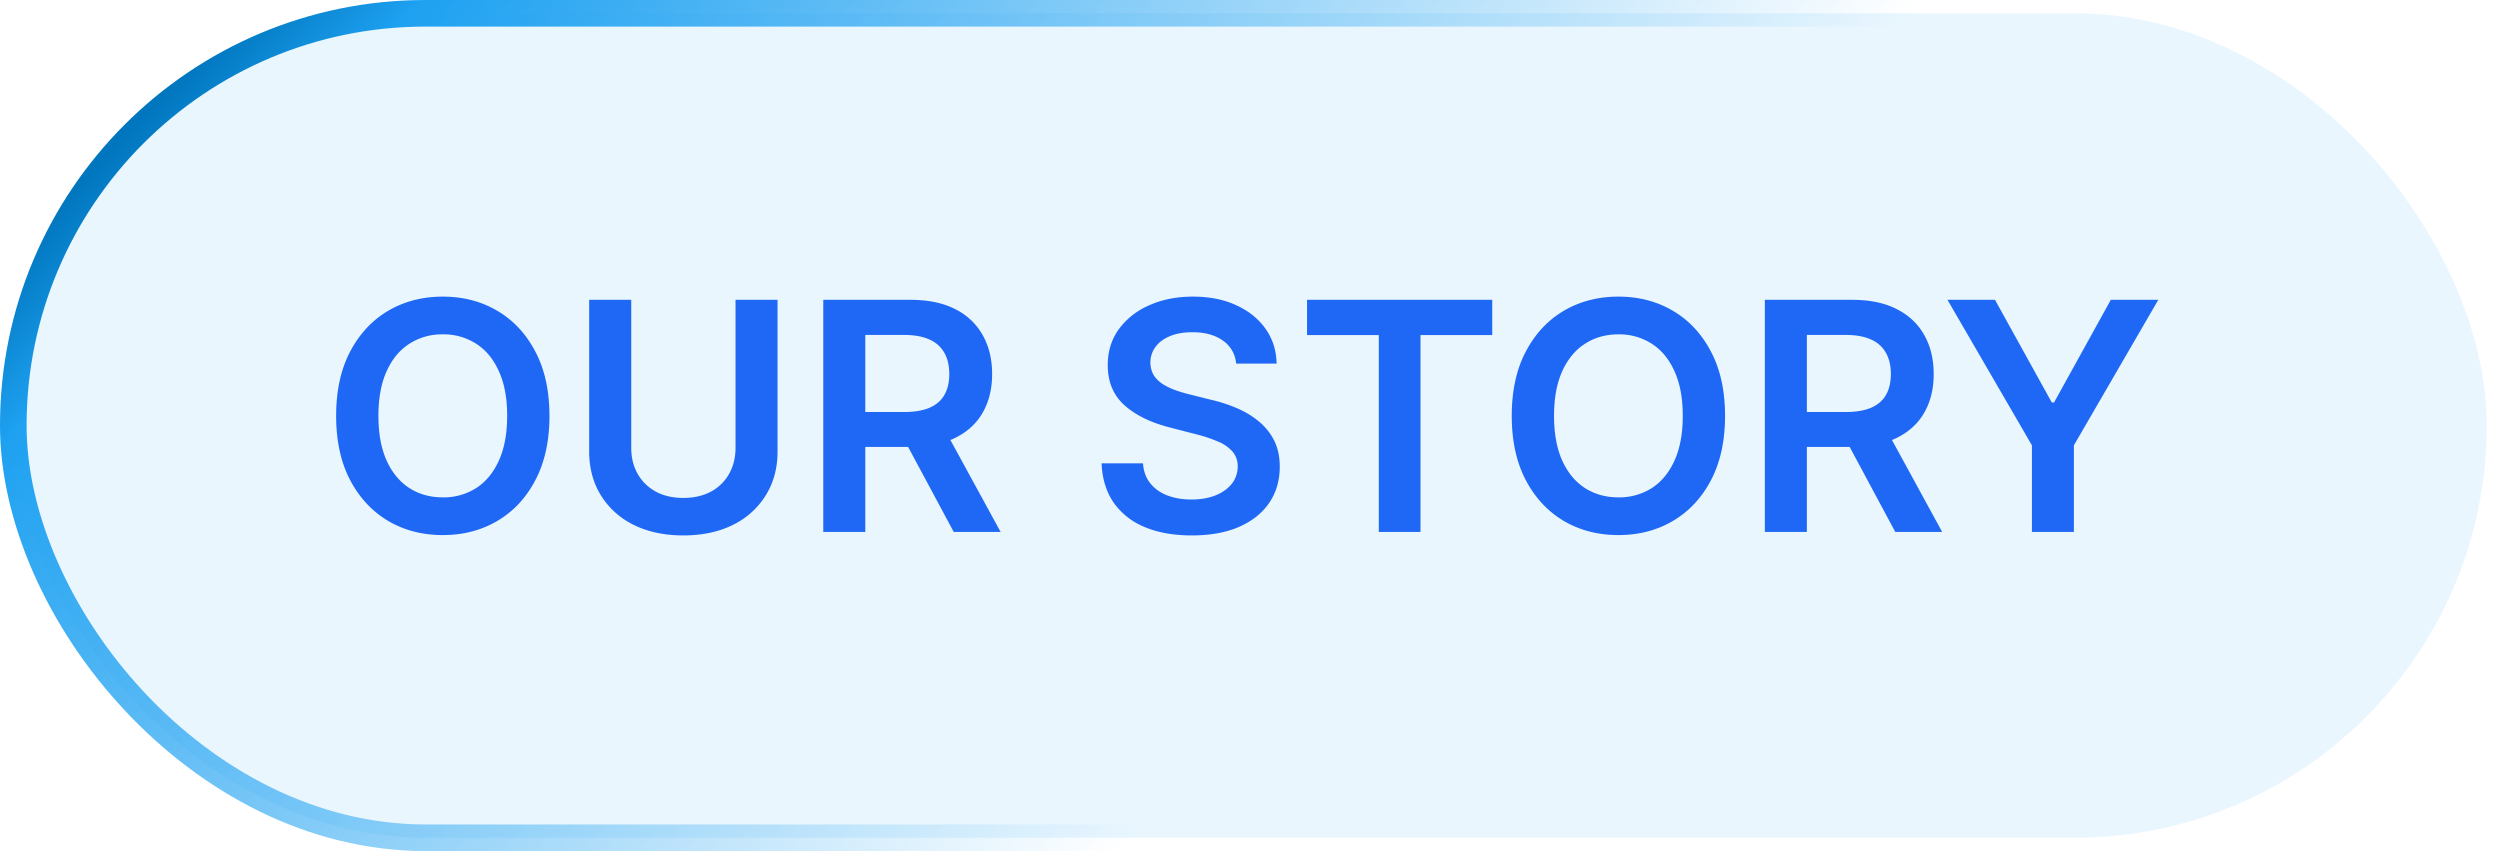 <svg xmlns="http://www.w3.org/2000/svg" width="94" height="32" fill="none"><rect width="93" height="31" x=".5" y=".5" fill="#1EA1F1" fill-opacity=".1" rx="15.5"/><rect width="93" height="31" x=".5" y=".5" stroke="url(#a)" rx="15.5"/><path fill="#1F68F5" d="M20.66 15.636c0 .94-.177 1.746-.53 2.417-.349.667-.826 1.178-1.431 1.534-.602.355-1.286.532-2.05.532-.764 0-1.449-.177-2.054-.532-.602-.358-1.08-.871-1.432-1.539-.35-.67-.524-1.474-.524-2.412 0-.94.175-1.744.524-2.412.353-.67.83-1.183 1.432-1.538.605-.355 1.29-.533 2.054-.533.764 0 1.448.178 2.05.533.605.355 1.082.868 1.432 1.538.352.668.528 1.472.528 2.412zm-1.59 0c0-.662-.104-1.22-.311-1.674-.205-.458-.49-.803-.853-1.036a2.259 2.259 0 0 0-1.257-.354 2.26 2.26 0 0 0-1.257.354c-.364.233-.65.578-.856 1.036-.205.454-.307 1.012-.307 1.674 0 .662.102 1.222.307 1.68.207.454.492.8.856 1.035.364.233.783.35 1.257.35a2.28 2.28 0 0 0 1.257-.35c.364-.236.648-.581.853-1.036.207-.457.31-1.017.31-1.679zm8.585-4.363h1.581v5.701c0 .625-.148 1.175-.443 1.65a2.995 2.995 0 0 1-1.236 1.112c-.531.264-1.152.396-1.862.396-.713 0-1.335-.132-1.867-.396a2.995 2.995 0 0 1-1.235-1.112c-.293-.475-.44-1.025-.44-1.65v-5.701h1.582v5.57c0 .363.08.687.238.97.162.285.39.508.682.67.293.159.64.239 1.04.239s.747-.08 1.04-.239a1.69 1.69 0 0 0 .681-.67c.16-.283.24-.607.24-.97v-5.57zm3.3 8.727v-8.727h3.272c.67 0 1.233.116 1.688.35a2.38 2.38 0 0 1 1.035.98c.236.417.354.904.354 1.46 0 .56-.12 1.046-.358 1.458-.236.41-.584.726-1.044.95-.46.222-1.026.333-1.696.333h-2.331v-1.312h2.118c.392 0 .713-.055.963-.163.25-.11.435-.27.554-.481.122-.213.183-.474.183-.784 0-.31-.06-.574-.183-.793a1.165 1.165 0 0 0-.558-.503c-.25-.116-.573-.174-.968-.174h-1.449V20h-1.58zm4.508-3.954L37.623 20H35.86l-2.122-3.954h1.726zm11.016-2.374a1.163 1.163 0 0 0-.503-.87c-.293-.207-.673-.31-1.142-.31-.33 0-.612.05-.848.149-.236.1-.416.234-.541.405a.985.985 0 0 0-.069 1.056c.086.134.2.247.346.341.145.091.305.168.481.23.176.063.354.115.533.158l.818.205c.33.076.646.18.95.31.307.131.581.296.823.495.244.199.437.439.58.72.141.281.212.61.212.989 0 .511-.13.961-.392 1.35-.261.387-.639.69-1.133.908-.492.216-1.087.324-1.786.324-.679 0-1.268-.105-1.768-.315a2.634 2.634 0 0 1-1.168-.92c-.278-.404-.429-.896-.452-1.475h1.556c.023.304.116.557.281.758.165.202.38.353.644.452.267.1.565.15.894.15.344 0 .645-.052.904-.154.261-.105.466-.25.614-.435a1.05 1.05 0 0 0 .225-.656.835.835 0 0 0-.2-.563 1.47 1.47 0 0 0-.55-.375 5.302 5.302 0 0 0-.818-.272l-.993-.256c-.718-.185-1.287-.465-1.704-.84-.415-.377-.622-.879-.622-1.504 0-.514.139-.964.417-1.35a2.759 2.759 0 0 1 1.147-.9c.482-.216 1.03-.324 1.64-.324.62 0 1.162.108 1.628.324.469.213.837.51 1.104.89.267.379.404.813.413 1.305h-1.521zm2.666-1.074v-1.325h6.963v1.325h-2.697V20h-1.568v-7.402h-2.698zm15.717 3.038c0 .94-.176 1.746-.528 2.417-.35.667-.827 1.178-1.432 1.534-.602.355-1.285.532-2.05.532-.764 0-1.449-.177-2.054-.532-.602-.358-1.08-.871-1.431-1.539-.35-.67-.525-1.474-.525-2.412 0-.94.175-1.744.525-2.412.352-.67.829-1.183 1.431-1.538.605-.355 1.29-.533 2.054-.533.765 0 1.448.178 2.05.533.605.355 1.082.868 1.432 1.538.352.668.528 1.472.528 2.412zm-1.59 0c0-.662-.103-1.22-.31-1.674-.205-.458-.489-.803-.853-1.036a2.26 2.26 0 0 0-1.257-.354c-.474 0-.893.118-1.257.354-.364.233-.649.578-.856 1.036-.205.454-.307 1.012-.307 1.674 0 .662.102 1.222.307 1.68.207.454.492.8.856 1.035.364.233.783.35 1.257.35a2.28 2.28 0 0 0 1.257-.35c.364-.236.648-.581.853-1.036.207-.457.31-1.017.31-1.679zM66.358 20v-8.727h3.273c.67 0 1.233.116 1.687.35.458.232.803.559 1.036.98.235.417.353.904.353 1.46 0 .56-.119 1.046-.358 1.458-.235.41-.583.726-1.044.95-.46.222-1.025.333-1.696.333h-2.33v-1.312h2.117c.392 0 .713-.055.963-.163.25-.11.435-.27.554-.481.122-.213.183-.474.183-.784 0-.31-.06-.574-.183-.793a1.166 1.166 0 0 0-.558-.503c-.25-.116-.572-.174-.967-.174h-1.45V20h-1.58zm4.508-3.954L73.025 20h-1.763l-2.122-3.954h1.725zm2.36-4.773h1.786l2.135 3.86h.085l2.135-3.86h1.785l-3.174 5.471V20H76.4v-3.256l-3.175-5.471z"/><defs><linearGradient id="a" x1="0" x2="38.292" y1="0" y2="36.066" gradientUnits="userSpaceOnUse"><stop offset=".132" stop-color="#0076BE"/><stop offset=".219" stop-color="#1EA1F1"/><stop offset="1" stop-color="#1EA1F1" stop-opacity="0"/></linearGradient></defs></svg>